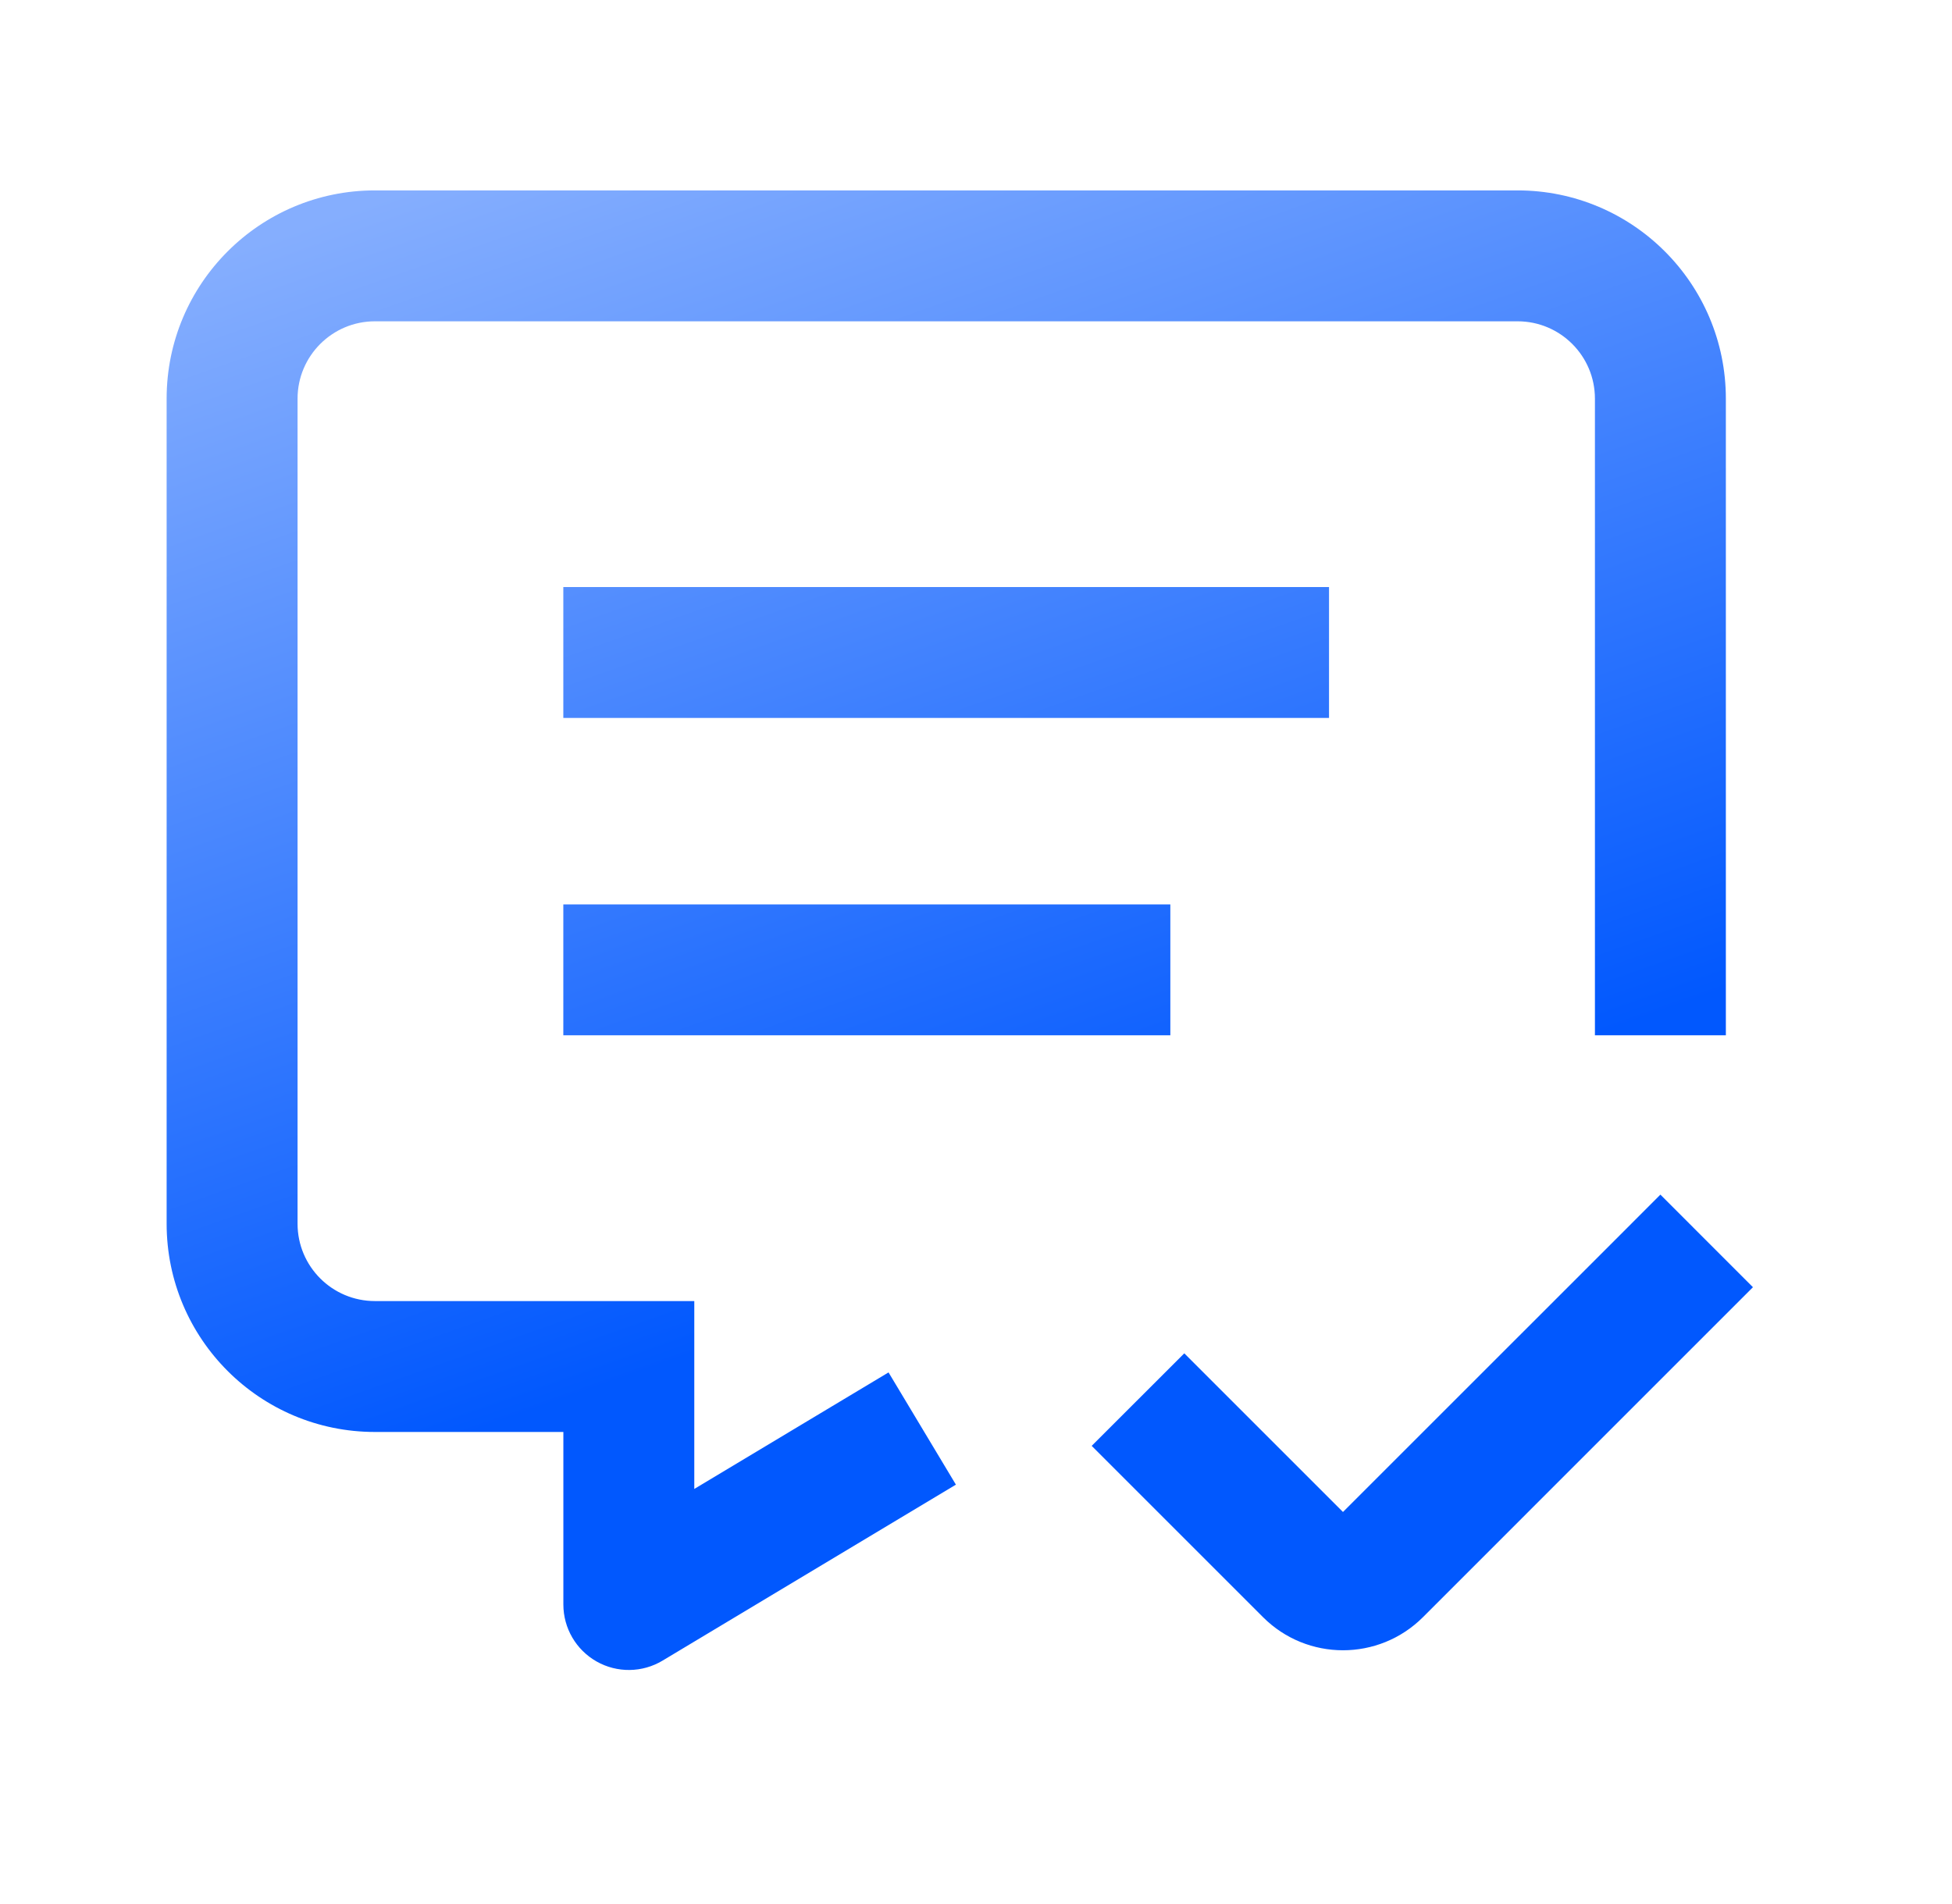 <svg width="41" height="40" viewBox="0 0 41 40" fill="none" xmlns="http://www.w3.org/2000/svg">
<g id="Contextual_message">
<path id="Union" fill-rule="evenodd" clip-rule="evenodd" d="M7.875 6.75C6.978 6.75 6.25 7.478 6.25 8.375V25.708C6.25 26.606 6.978 27.333 7.875 27.333H13.208H14.583V28.708V31.28L17.484 29.539L18.663 28.832L20.078 31.19L18.899 31.897L13.916 34.887C13.491 35.142 12.962 35.149 12.531 34.905C12.1 34.661 11.833 34.204 11.833 33.708V30.083H7.875C5.459 30.083 3.5 28.125 3.5 25.708V8.375C3.5 5.959 5.459 4 7.875 4H31.875C34.291 4 36.25 5.959 36.25 8.375V20.375V21.75H33.5V20.375V8.375C33.5 7.478 32.773 6.75 31.875 6.75H7.875ZM13.207 12.333H11.832V15.083H13.207H26.54H27.915V12.333H26.54H13.207ZM13.207 19H11.832V21.75H13.207H23.207H24.582V19H23.207H13.207ZM35.847 28.014L36.819 27.042L34.875 25.097L33.903 26.07L28.208 31.764L25.847 29.403L24.875 28.431L22.93 30.375L23.903 31.348L26.529 33.974C27.456 34.901 28.96 34.901 29.888 33.974L35.847 28.014Z" fill="url(#paint0_linear_3643_1761)"/>
</g>
<defs>
<linearGradient id="paint0_linear_3643_1761" x1="24.491" y1="24.981" x2="16.127" y2="1.305" gradientUnits="userSpaceOnUse">
<stop stop-color="#0158FE"/>
<stop offset="1" stop-color="#85AEFE"/>
</linearGradient>
</defs>
</svg>
